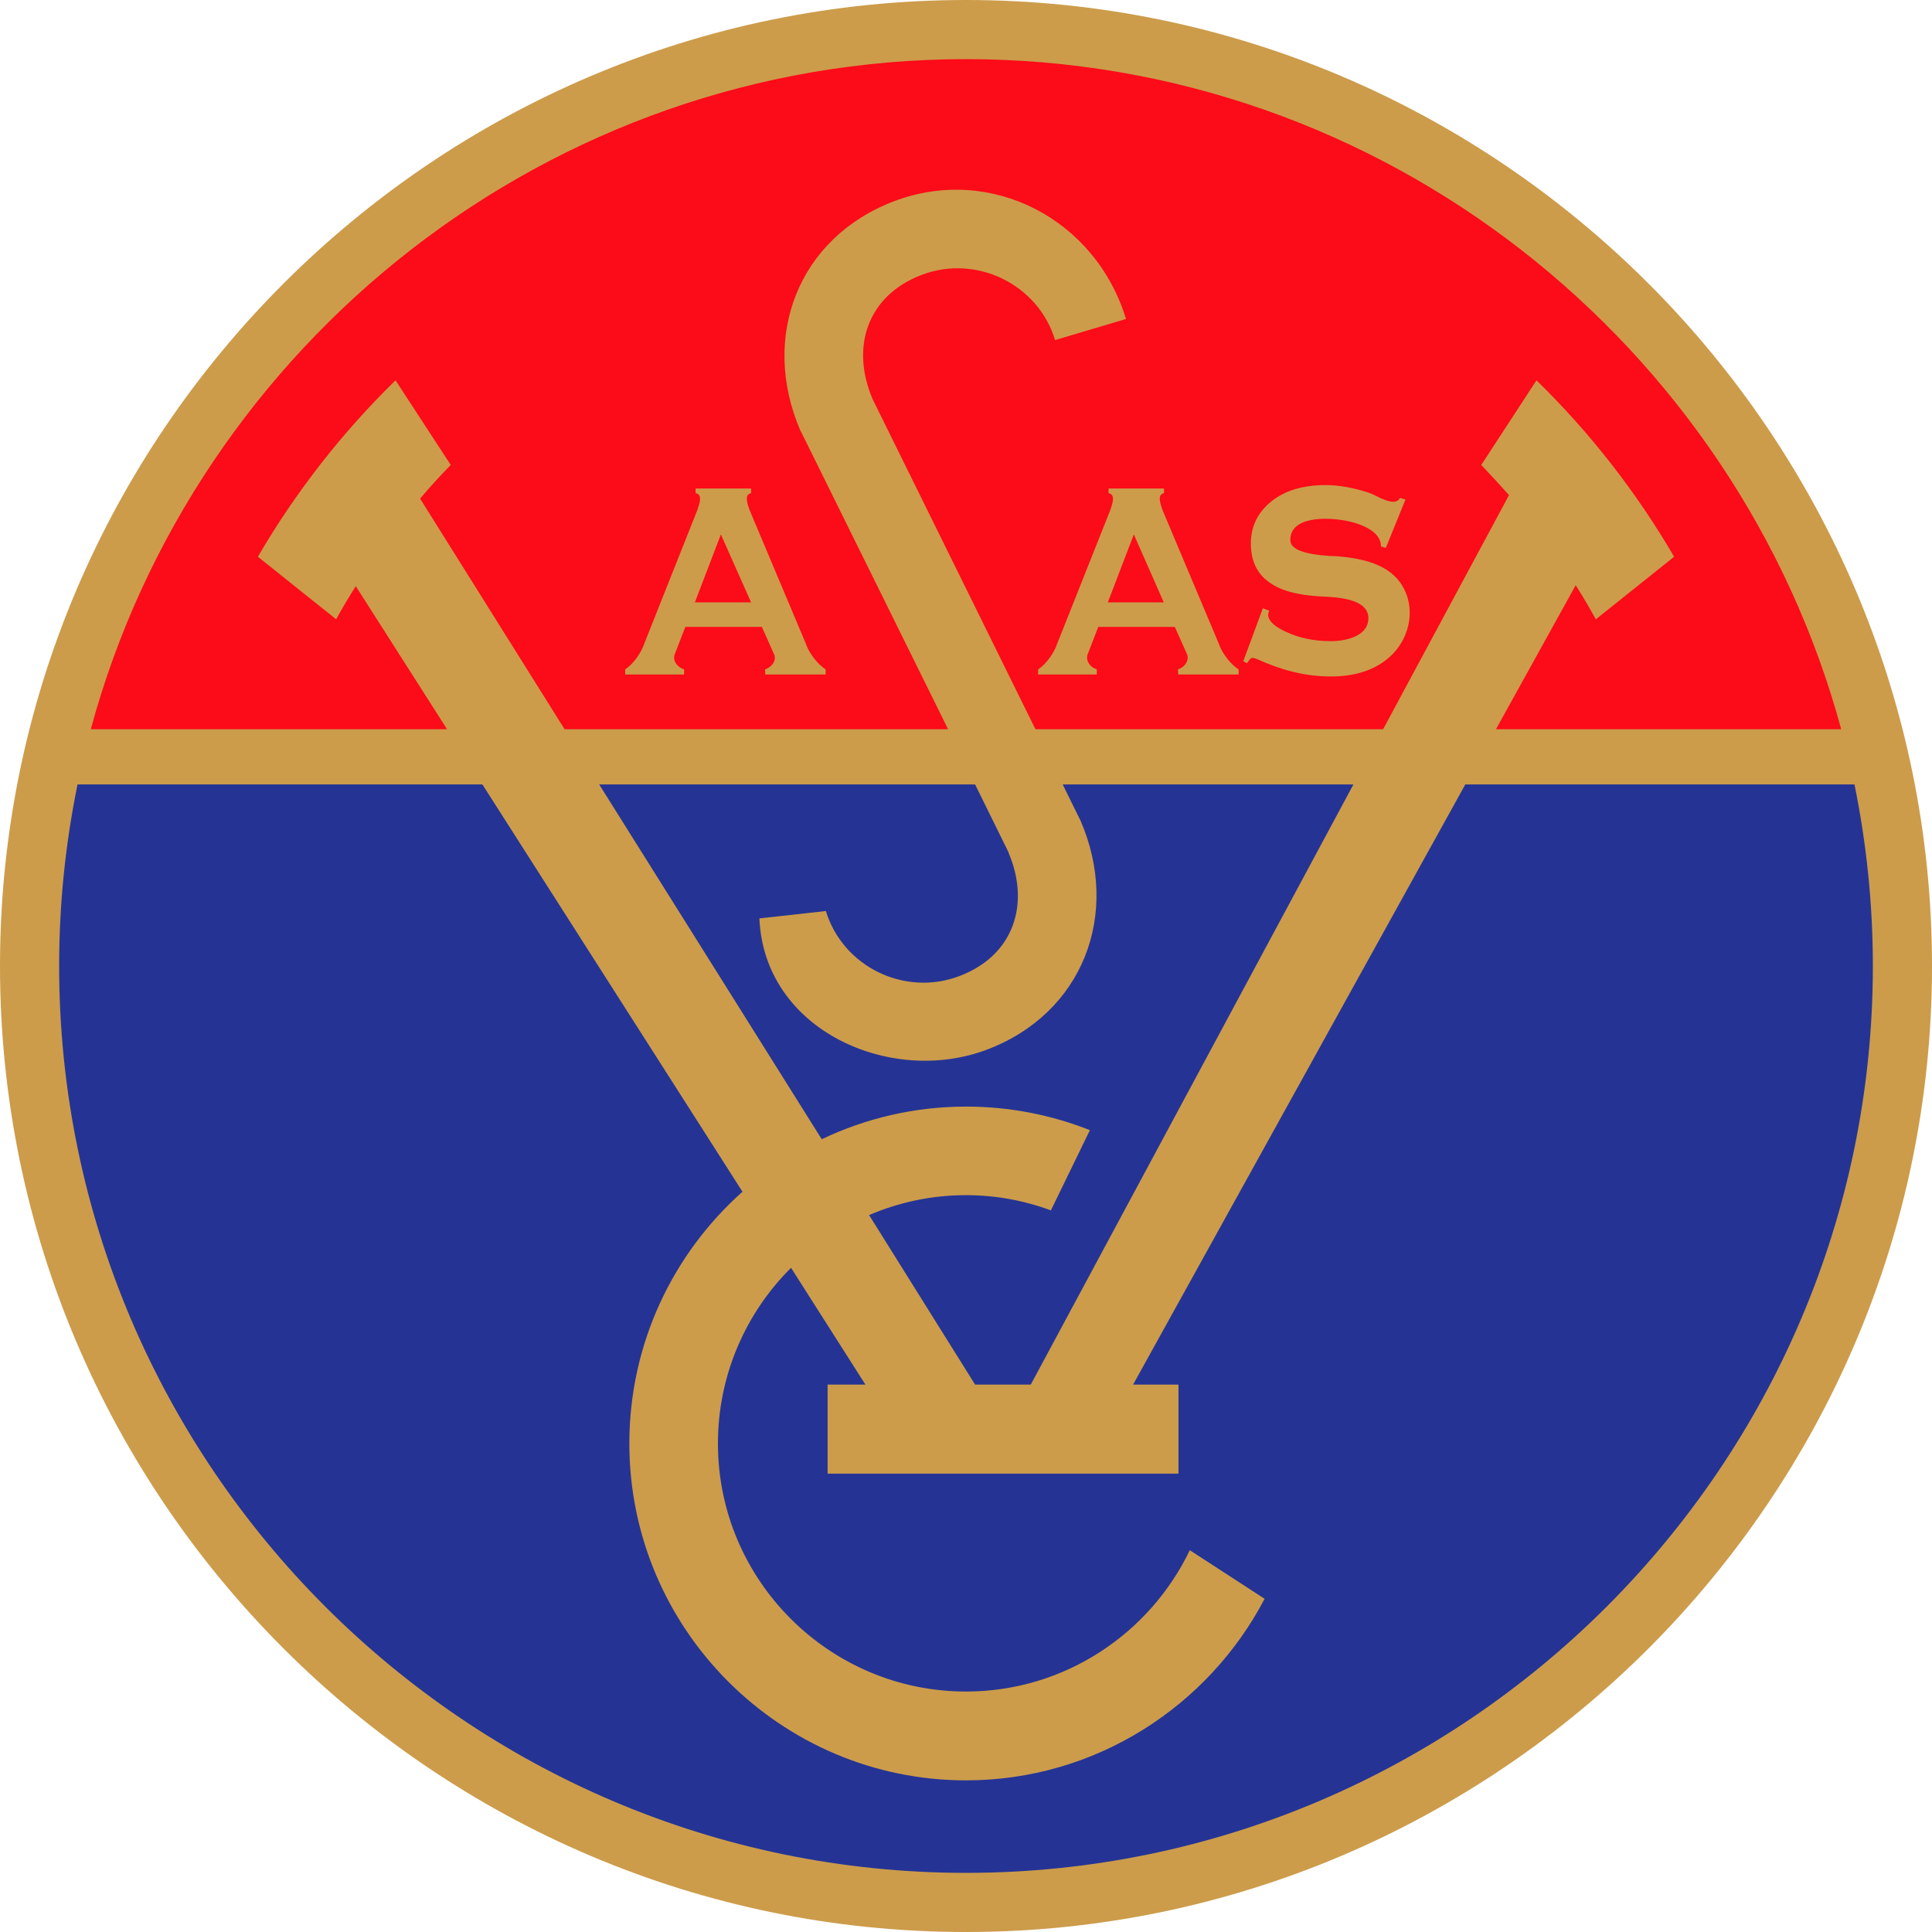 <?xml version="1.0" encoding="UTF-8"?>
<svg xmlns="http://www.w3.org/2000/svg" xmlns:xlink="http://www.w3.org/1999/xlink" width="300.78pt" height="300.78pt" viewBox="0 0 300.78 300.78" version="1.1">
<g id="surface1">
<path style=" stroke:none;fill-rule:nonzero;fill:rgb(79.688%,61.131%,29.417%);fill-opacity:1;" d="M 150.391 300.781 C 233.203 300.781 300.781 233.207 300.781 150.391 C 300.781 67.574 233.203 0 150.391 0 C 67.574 0 0 67.574 0 150.391 C 0 233.207 67.574 300.781 150.391 300.781 "/>
<path style=" stroke:none;fill-rule:nonzero;fill:rgb(98.827%,4.315%,9.424%);fill-opacity:1;" d="M 150.391 9.207 C 215.406 9.207 270.371 53.555 286.645 113.527 L 232.898 113.527 L 245.312 91.105 C 246.422 92.863 247.453 94.617 248.445 96.414 L 260.633 86.676 C 254.75 76.59 247.531 67.344 239.203 59.211 L 230.609 72.387 C 232.059 73.914 233.512 75.48 234.926 77.086 L 215.328 113.527 L 161.199 113.527 L 135.723 61.883 L 135.875 62.188 C 132.359 54.051 135.035 45.992 143.516 42.785 C 151.992 39.574 161.621 44.234 164.258 52.945 L 175.297 49.66 C 170.598 34.148 154.324 25.594 139.199 31.324 C 124.223 37.016 118.34 52.484 124.605 67.039 L 124.758 67.309 L 147.602 113.527 L 87.895 113.527 L 65.398 77.621 C 66.926 75.824 68.527 74.066 70.172 72.387 L 61.578 59.211 C 53.25 67.344 46.031 76.59 40.148 86.676 L 52.332 96.414 C 53.289 94.656 54.32 92.938 55.391 91.258 L 69.598 113.527 L 14.133 113.527 C 30.406 53.555 85.375 9.207 150.391 9.207 "/>
<path style=" stroke:none;fill-rule:nonzero;fill:rgb(14.502%,20.384%,58.006%);fill-opacity:1;" d="M 93.281 122.121 L 151.805 122.121 L 157.113 132.895 L 156.961 132.629 C 160.473 140.727 157.801 148.785 149.359 151.957 C 140.84 155.203 131.215 150.504 128.578 141.832 L 118.227 142.98 C 118.953 160.438 138.699 169.07 153.637 163.414 C 168.609 157.762 174.492 142.293 168.23 127.777 L 168.074 127.473 L 165.441 122.121 L 210.707 122.121 L 160.473 215.559 L 151.805 215.559 L 135.301 189.164 C 139.961 187.176 145.043 186.066 150.391 186.066 C 155.012 186.066 159.48 186.906 163.605 188.438 L 169.68 175.945 C 163.684 173.578 157.188 172.277 150.391 172.277 C 142.367 172.277 134.73 174.113 127.93 177.359 "/>
<path style=" stroke:none;fill-rule:nonzero;fill:rgb(14.502%,20.384%,58.006%);fill-opacity:1;" d="M 288.711 122.121 C 290.578 131.289 291.574 140.727 291.574 150.391 C 291.574 228.125 228.125 291.574 150.391 291.574 C 72.656 291.574 9.207 228.125 9.207 150.391 C 9.207 140.727 10.199 131.289 12.07 122.121 L 75.098 122.121 L 115.59 185.531 C 104.781 195.16 97.98 209.18 97.98 224.727 C 97.98 253.605 121.512 277.172 150.391 277.172 C 170.52 277.172 188.094 265.676 196.879 248.906 L 185.23 241.34 C 179.004 254.328 165.707 263.344 150.391 263.344 C 129.113 263.344 111.77 246.004 111.77 224.727 C 111.77 214.066 116.125 204.367 123.152 197.375 L 134.73 215.559 L 128.844 215.559 L 128.844 229.422 L 183.469 229.422 L 183.469 215.559 L 176.402 215.559 L 228.125 122.121 "/>
<path style=" stroke:none;fill-rule:nonzero;fill:rgb(79.688%,61.131%,29.417%);fill-opacity:1;" d="M 214.984 85.07 C 215.062 82.777 211.93 81.594 210.055 81.176 C 206.352 80.371 200.773 80.449 200.887 84.152 C 200.926 85.488 202.953 86.293 207.078 86.559 C 207.727 86.559 208.223 86.598 208.566 86.637 C 212.465 86.98 215.977 87.973 217.926 90.609 C 220.676 94.391 219.566 99.625 216.055 102.527 C 213.801 104.398 210.82 105.316 207.191 105.316 C 202.953 105.316 199.246 104.207 195.77 102.641 C 194.777 102.223 194.738 102.375 194.129 103.254 L 193.555 102.945 L 196.609 94.695 L 197.605 95.078 C 196.762 96.645 199.246 97.941 200.203 98.363 C 202.227 99.32 204.555 99.816 207.191 99.816 C 209.406 99.816 213.035 99.129 213.035 96.223 C 213.035 94.199 210.859 93.09 206.465 92.902 C 206.16 92.902 205.895 92.863 205.703 92.863 C 202.035 92.672 199.285 91.945 197.488 90.57 C 195.656 89.234 194.738 87.246 194.738 84.613 C 194.738 81.938 195.809 79.762 197.949 78.043 C 200.047 76.359 202.875 75.52 206.352 75.52 C 208.527 75.52 210.781 75.941 213.188 76.742 C 214.258 77.086 217.16 79.109 217.965 77.508 L 218.805 77.773 L 215.75 85.301 "/>
<path style=" stroke:none;fill-rule:nonzero;fill:rgb(79.688%,61.131%,29.417%);fill-opacity:1;" d="M 116.93 93.777 L 112.23 83.199 L 108.18 93.777 Z M 105.012 101.953 C 104.742 102.871 105.391 103.863 106.5 104.207 L 106.5 105.008 L 97.332 105.008 L 97.332 104.207 C 98.59 103.406 99.852 101.57 100.273 100.273 L 108.562 79.414 C 108.789 78.691 109.516 76.973 108.297 76.781 L 108.297 76.055 L 116.93 76.055 L 116.93 76.781 C 115.742 76.973 116.469 78.691 116.699 79.414 L 125.484 100.273 C 125.906 101.57 127.242 103.406 128.539 104.207 L 128.539 105.008 L 119.145 105.008 L 119.105 104.207 C 120.176 103.863 120.863 102.871 120.555 101.953 L 118.609 97.598 L 106.691 97.598 "/>
<path style=" stroke:none;fill-rule:nonzero;fill:rgb(79.688%,61.131%,29.417%);fill-opacity:1;" d="M 181.18 93.777 L 176.52 83.199 L 172.469 93.777 Z M 169.297 101.953 C 169.031 102.871 169.68 103.863 170.75 104.207 L 170.75 105.008 L 161.621 105.008 L 161.621 104.207 C 162.883 103.406 164.141 101.57 164.562 100.273 L 172.852 79.414 C 173.078 78.691 173.805 76.973 172.582 76.781 L 172.582 76.055 L 181.215 76.055 L 181.215 76.781 C 180.031 76.973 180.758 78.691 180.988 79.414 L 189.773 100.273 C 190.195 101.57 191.531 103.406 192.828 104.207 L 192.828 105.008 L 183.434 105.008 L 183.395 104.207 C 184.465 103.863 185.113 102.871 184.844 101.953 L 182.898 97.598 L 170.98 97.598 "/>
</g>
</svg>
